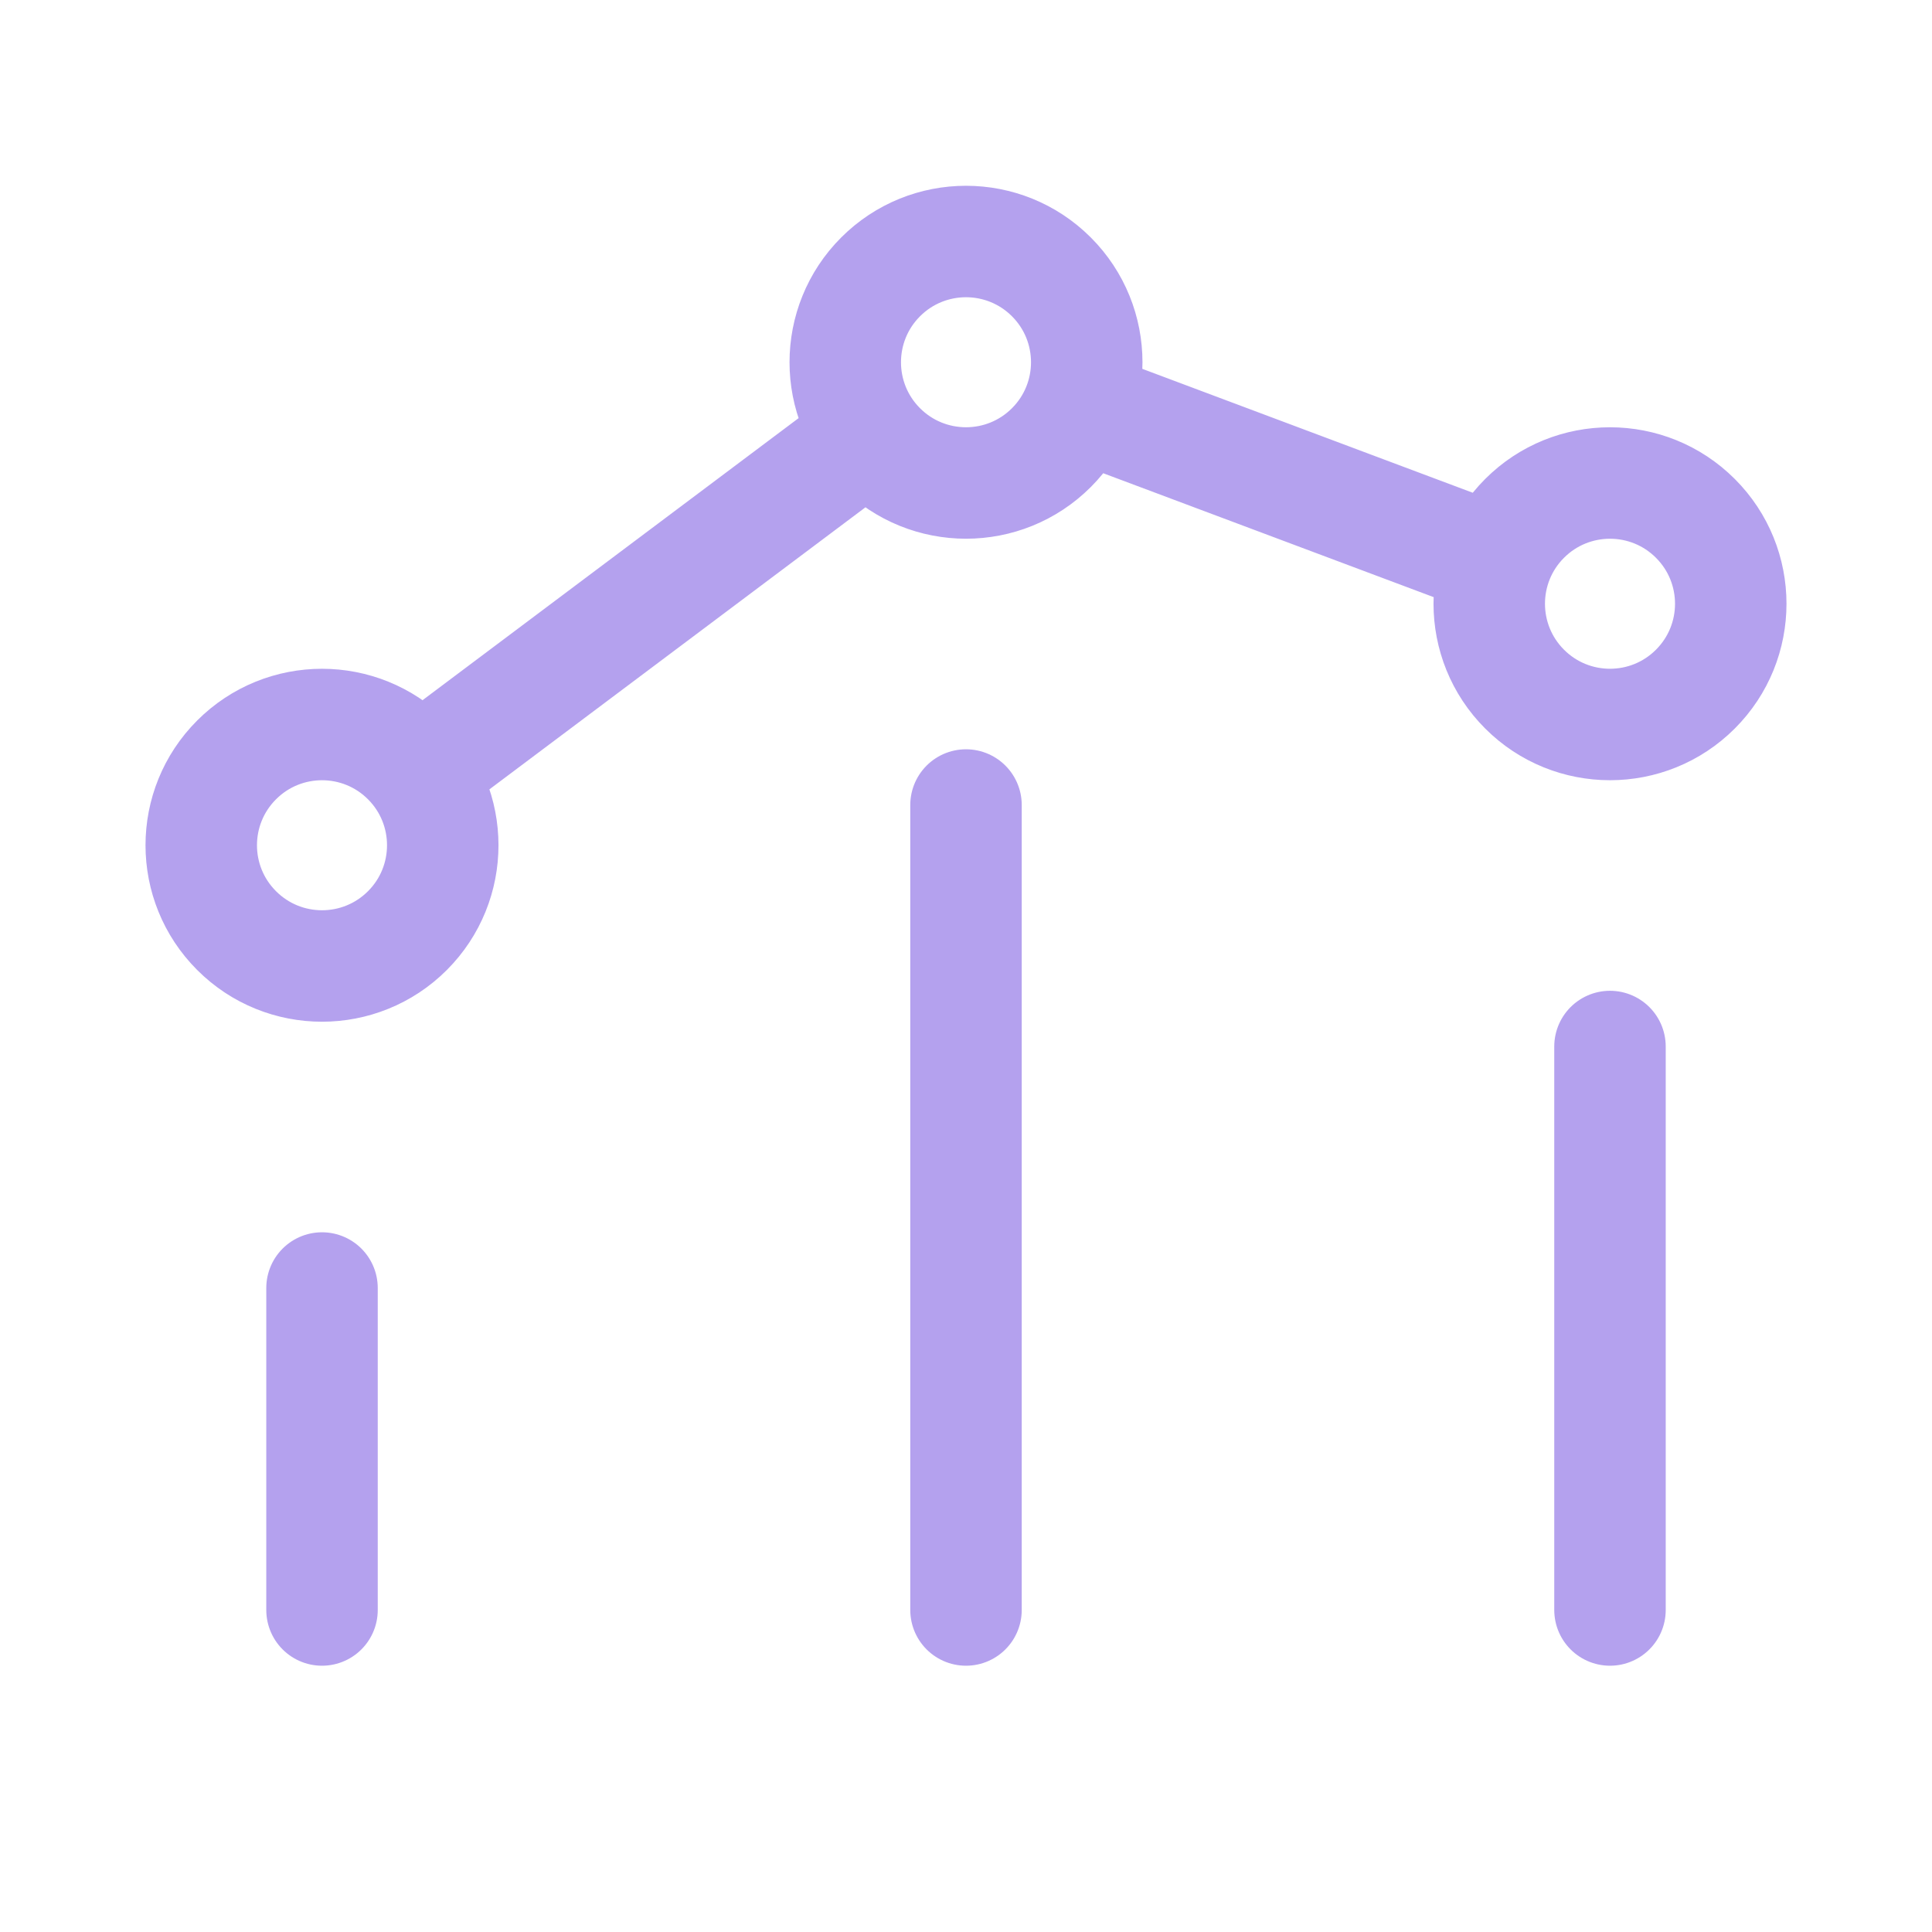 <svg width="52" height="52" viewBox="0 0 52 52" fill="none" xmlns="http://www.w3.org/2000/svg">
<path d="M43.333 43.333V28.167M26 43.333V21.667M8.667 43.333L8.667 34.667M29.048 10.893L40.246 15.092M23.397 11.702L11.267 20.8M45.631 13.952C46.901 15.221 46.901 17.279 45.631 18.548C44.362 19.817 42.304 19.817 41.035 18.548C39.766 17.279 39.766 15.221 41.035 13.952C42.304 12.683 44.362 12.683 45.631 13.952ZM10.965 20.452C12.234 21.721 12.234 23.779 10.965 25.048C9.696 26.317 7.638 26.317 6.369 25.048C5.099 23.779 5.099 21.721 6.369 20.452C7.638 19.183 9.696 19.183 10.965 20.452ZM28.298 7.452C29.567 8.721 29.567 10.779 28.298 12.048C27.029 13.317 24.971 13.317 23.702 12.048C22.433 10.779 22.433 8.721 23.702 7.452C24.971 6.183 27.029 6.183 28.298 7.452Z" stroke="#B4A1EE" stroke-width="3" stroke-linecap="round" stroke-linejoin="round"/>
</svg>
